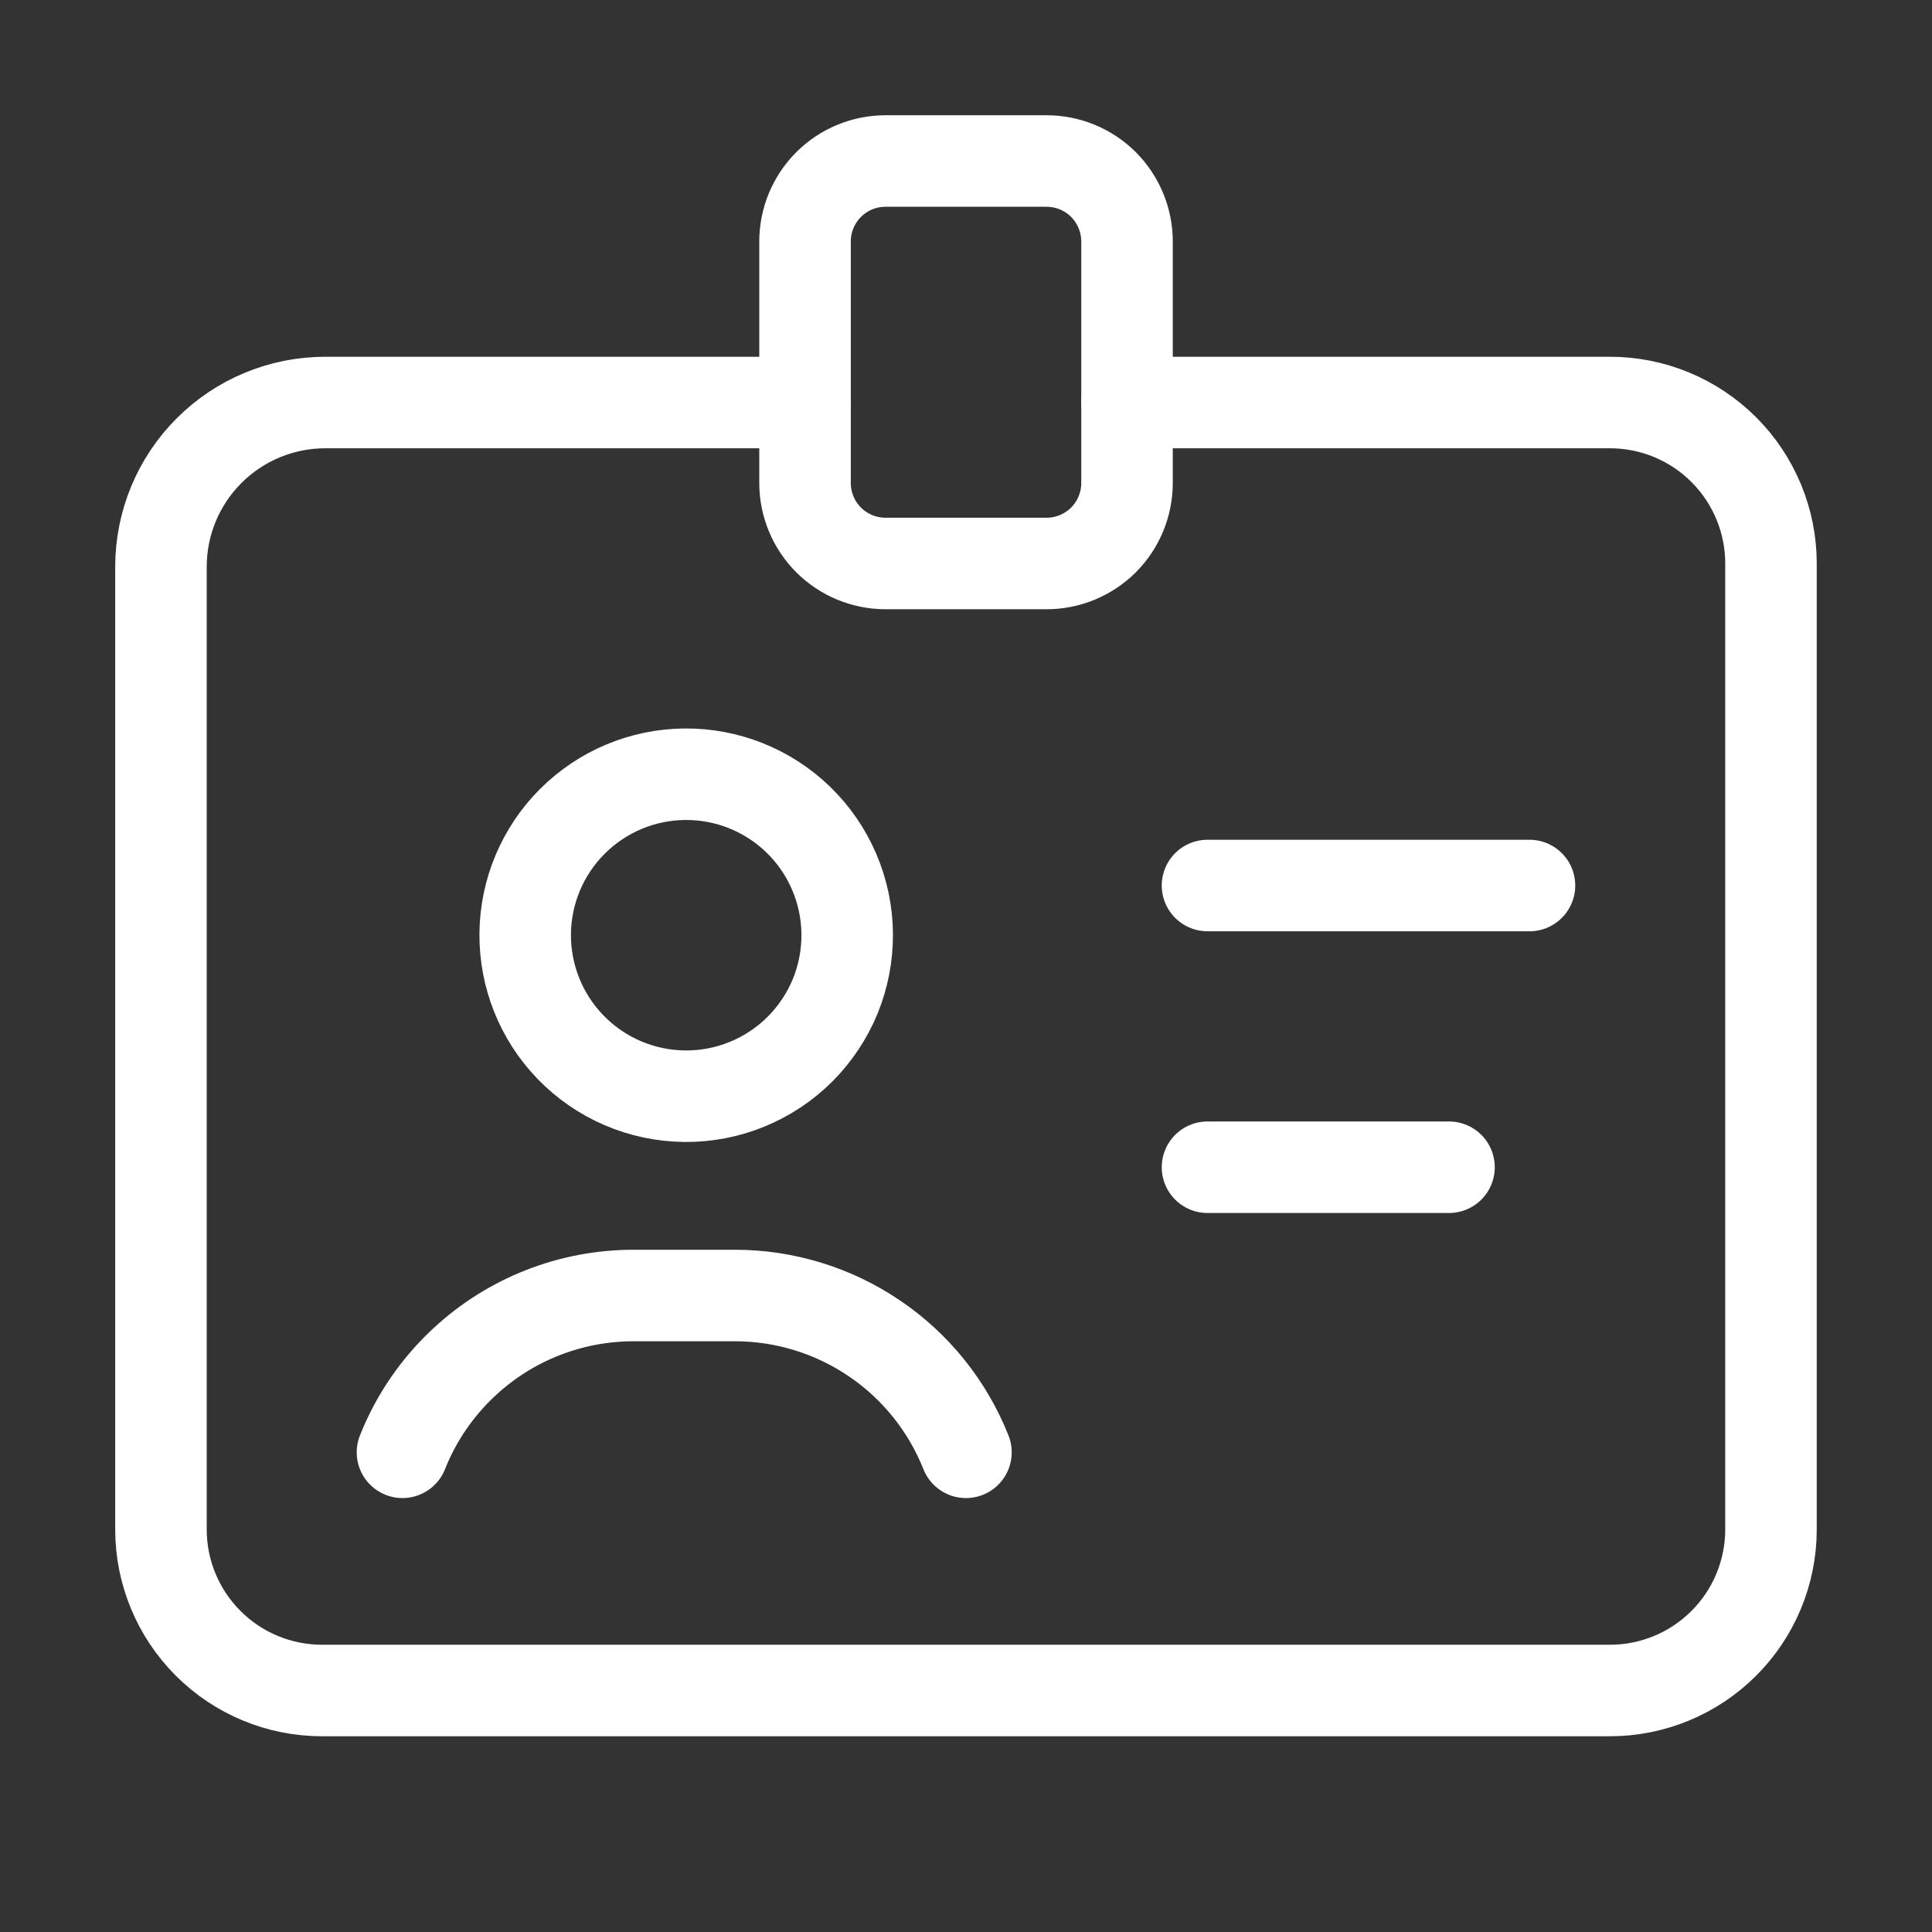 <svg width="38" height="38" viewBox="0 0 38 38" fill="none" xmlns="http://www.w3.org/2000/svg">
<rect x="0" y="0" width="38" height="38" fill="#333333" stroke="none"/>
<path d="M15.697 16.117C15.999 16.409 16.24 16.758 16.406 17.145C16.572 17.531 16.66 17.947 16.663 18.367C16.667 18.787 16.587 19.204 16.428 19.594C16.268 19.983 16.033 20.336 15.736 20.634C15.439 20.931 15.085 21.166 14.696 21.325C14.307 21.485 13.89 21.565 13.469 21.561C13.049 21.557 12.633 21.47 12.247 21.304C11.861 21.138 11.511 20.897 11.219 20.594C10.642 19.997 10.323 19.197 10.33 18.367C10.337 17.537 10.67 16.742 11.258 16.155C11.845 15.568 12.639 15.235 13.469 15.228C14.3 15.221 15.099 15.54 15.697 16.117Z" stroke="white" stroke-width="1.8" stroke-linecap="round" stroke-linejoin="round"/>
<path d="M23.75 17.417H30.083" stroke="white" stroke-width="1.8" stroke-linecap="round" stroke-linejoin="round"/>
<path d="M28.5 22.958H23.75" stroke="white" stroke-width="1.8" stroke-linecap="round" stroke-linejoin="round"/>
<path d="M18.999 28.565C18.637 27.655 18.011 26.874 17.2 26.325C16.39 25.775 15.433 25.481 14.454 25.481H12.462C11.228 25.481 10.041 25.946 9.137 26.785C8.602 27.28 8.185 27.888 7.916 28.565" stroke="white" stroke-width="1.8" stroke-linecap="round" stroke-linejoin="round"/>
<path d="M20.584 11.083H17.417C16.997 11.083 16.595 10.916 16.298 10.62C16.001 10.323 15.834 9.92 15.834 9.5V4.75C15.834 4.33 16.001 3.927 16.298 3.63C16.595 3.333 16.997 3.167 17.417 3.167H20.584C21.004 3.167 21.407 3.333 21.704 3.63C22 3.927 22.167 4.33 22.167 4.75V9.5C22.167 9.92 22 10.323 21.704 10.62C21.407 10.916 21.004 11.083 20.584 11.083Z" stroke="white" stroke-width="1.8" stroke-linecap="round" stroke-linejoin="round"/>
<path d="M15.833 7.917H6.398C5.541 7.917 4.719 8.257 4.113 8.863C3.506 9.469 3.166 10.291 3.166 11.148V30.083C3.166 30.923 3.5 31.729 4.094 32.322C4.687 32.916 5.493 33.25 6.333 33.25H31.666C32.506 33.25 33.311 32.916 33.905 32.322C34.499 31.729 34.833 30.923 34.833 30.083V11.083C34.833 10.243 34.499 9.438 33.905 8.844C33.311 8.25 32.506 7.917 31.666 7.917H22.166" stroke="white" stroke-width="1.8" stroke-linecap="round" stroke-linejoin="round"/>
</svg>
